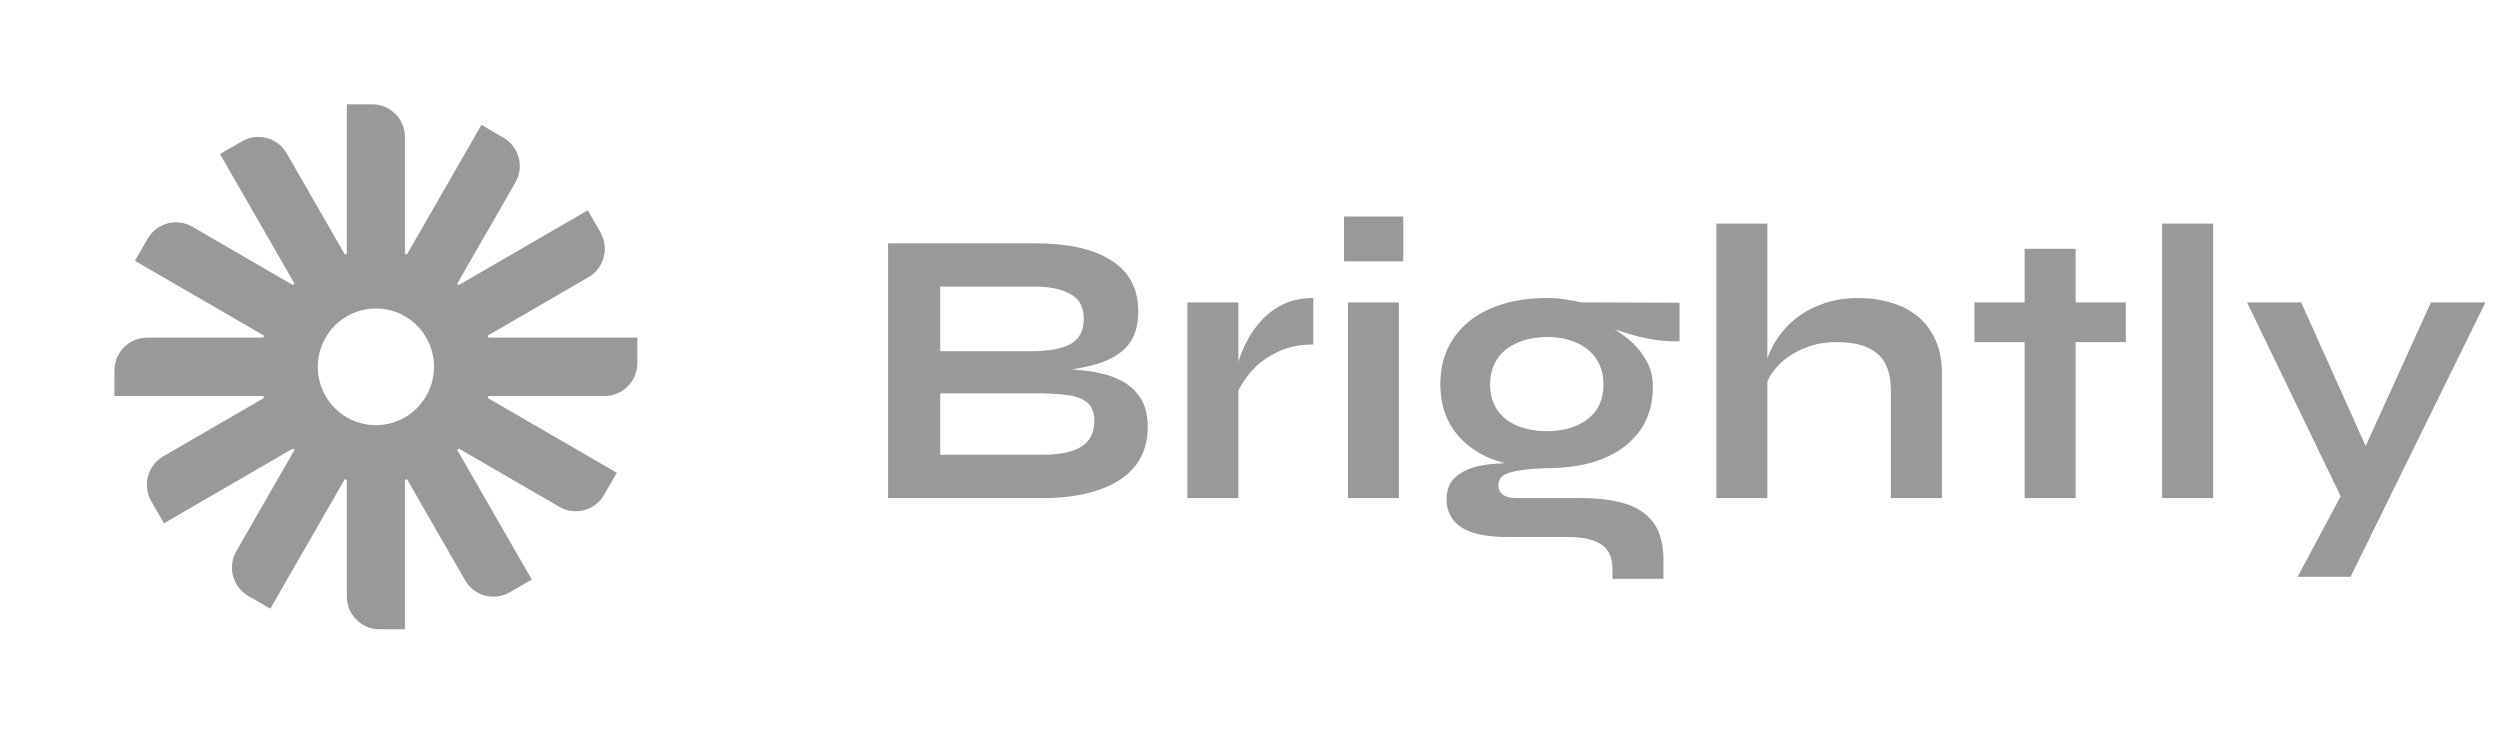 <svg width="149" height="44" viewBox="0 0 149 44" fill="none" xmlns="http://www.w3.org/2000/svg">
<path fill-rule="evenodd" clip-rule="evenodd" d="M22.186 6.217C23.262 6.217 24.134 7.092 24.134 8.172V15.128C24.174 15.138 24.215 15.149 24.256 15.161L28.693 7.444L30.005 8.204C30.936 8.744 31.256 9.94 30.718 10.876L27.254 16.9C27.284 16.929 27.313 16.959 27.343 16.989L35.03 12.533L35.787 13.85C36.325 14.786 36.006 15.981 35.074 16.521L29.076 19.998C29.088 20.04 29.099 20.082 29.11 20.123H37.984V21.644C37.984 22.724 37.112 23.6 36.036 23.6H29.11C29.099 23.641 29.088 23.682 29.077 23.723L36.761 28.177L36.004 29.495C35.466 30.43 34.275 30.75 33.343 30.21L27.344 26.733C27.315 26.763 27.285 26.793 27.255 26.823L31.693 34.54L30.381 35.3C29.449 35.84 28.258 35.52 27.72 34.584L24.258 28.563C24.216 28.574 24.175 28.585 24.134 28.596V37.506H22.619C21.543 37.506 20.671 36.63 20.671 35.55V28.596C20.63 28.585 20.588 28.574 20.547 28.563L16.11 36.279L14.798 35.519C13.867 34.978 13.547 33.782 14.085 32.847L17.55 26.822C17.52 26.793 17.49 26.762 17.46 26.732L9.773 31.188L9.015 29.871C8.477 28.936 8.797 27.739 9.728 27.2L15.728 23.722C15.717 23.681 15.706 23.641 15.696 23.6H6.82V22.079C6.82 20.999 7.692 20.123 8.768 20.123H15.696C15.706 20.082 15.717 20.041 15.729 20L8.041 15.544L8.799 14.226C9.337 13.291 10.528 12.971 11.46 13.511L17.462 16.99C17.491 16.96 17.521 16.93 17.551 16.9L13.112 9.181L14.424 8.421C15.356 7.881 16.547 8.201 17.085 9.136L20.549 15.161C20.59 15.149 20.63 15.139 20.671 15.128V6.217H22.186ZM25.469 23.479L25.334 23.714C25.054 24.159 24.677 24.536 24.232 24.815L24.03 24.932C23.565 25.181 23.036 25.326 22.475 25.338H22.331C21.75 25.326 21.204 25.17 20.727 24.905L20.621 24.844C20.122 24.543 19.705 24.119 19.411 23.614L19.393 23.581C19.105 23.074 18.94 22.488 18.94 21.862C18.94 19.942 20.49 18.385 22.403 18.385C23.008 18.385 23.577 18.541 24.072 18.815L24.191 18.884C24.667 19.173 25.068 19.574 25.358 20.05L25.447 20.204C25.703 20.677 25.853 21.216 25.865 21.79V21.934C25.853 22.491 25.712 23.016 25.469 23.479Z" fill="#999999"/>
<path d="M52.93 29.684V14.501H61.648C63.673 14.501 65.208 14.845 66.252 15.534C67.312 16.206 67.841 17.215 67.841 18.561C67.841 19.421 67.631 20.102 67.21 20.602C66.79 21.087 66.19 21.447 65.411 21.682C64.647 21.916 63.743 22.065 62.699 22.128L62.793 21.963C63.556 21.979 64.273 22.034 64.943 22.128C65.629 22.221 66.229 22.394 66.743 22.644C67.257 22.894 67.662 23.246 67.958 23.7C68.254 24.138 68.402 24.717 68.402 25.436C68.402 26.375 68.153 27.157 67.654 27.783C67.156 28.393 66.462 28.855 65.574 29.168C64.686 29.481 63.658 29.653 62.489 29.684H52.93ZM56.038 27.103H62.162C63.144 27.103 63.899 26.946 64.429 26.633C64.959 26.305 65.224 25.788 65.224 25.084C65.224 24.568 65.068 24.193 64.756 23.958C64.445 23.723 64.032 23.583 63.517 23.536C63.003 23.473 62.45 23.442 61.858 23.442H56.038V27.103ZM56.038 20.931H61.531C62.512 20.931 63.268 20.79 63.798 20.509C64.328 20.211 64.593 19.711 64.593 19.007C64.593 18.303 64.328 17.81 63.798 17.528C63.268 17.231 62.567 17.082 61.694 17.082H56.038V20.931ZM70.769 18.021H73.808V29.684H70.769V18.021ZM78.272 20.532C77.399 20.532 76.644 20.704 76.005 21.048C75.366 21.377 74.852 21.784 74.462 22.268C74.073 22.753 73.8 23.223 73.644 23.677L73.621 22.386C73.636 22.198 73.699 21.924 73.808 21.564C73.917 21.189 74.081 20.79 74.299 20.368C74.517 19.93 74.805 19.515 75.163 19.124C75.522 18.717 75.958 18.389 76.472 18.138C76.987 17.888 77.586 17.763 78.272 17.763V20.532ZM83.633 12.905V15.581H80.104V12.905H83.633ZM80.337 18.021H83.376V29.684H80.337V18.021ZM92.201 27.901C90.939 27.901 89.825 27.713 88.859 27.337C87.908 26.946 87.168 26.375 86.638 25.624C86.108 24.873 85.843 23.966 85.843 22.902C85.843 21.854 86.1 20.947 86.615 20.18C87.129 19.413 87.861 18.819 88.812 18.396C89.778 17.974 90.907 17.763 92.201 17.763C92.559 17.763 92.902 17.786 93.229 17.833C93.572 17.88 93.907 17.943 94.234 18.021L100.1 18.044V20.344C99.306 20.36 98.495 20.266 97.67 20.063C96.86 19.844 96.143 19.609 95.52 19.359L95.45 19.194C95.979 19.445 96.478 19.758 96.945 20.133C97.412 20.493 97.787 20.915 98.067 21.4C98.363 21.869 98.511 22.417 98.511 23.043C98.511 24.06 98.254 24.936 97.74 25.671C97.226 26.391 96.493 26.946 95.543 27.337C94.608 27.713 93.494 27.901 92.201 27.901ZM96.104 34.495V33.931C96.104 33.212 95.87 32.711 95.403 32.429C94.951 32.148 94.328 32.007 93.533 32.007H89.91C89.209 32.007 88.617 31.952 88.134 31.843C87.666 31.733 87.293 31.577 87.012 31.373C86.732 31.17 86.529 30.928 86.404 30.646C86.28 30.38 86.217 30.091 86.217 29.778C86.217 29.152 86.42 28.683 86.825 28.37C87.23 28.041 87.775 27.822 88.461 27.713C89.147 27.603 89.902 27.58 90.728 27.642L92.201 27.901C91.219 27.932 90.487 28.018 90.004 28.159C89.536 28.284 89.302 28.542 89.302 28.933C89.302 29.168 89.396 29.355 89.583 29.496C89.77 29.621 90.035 29.684 90.378 29.684H94.187C95.231 29.684 96.12 29.794 96.852 30.012C97.6 30.247 98.168 30.63 98.558 31.162C98.947 31.71 99.142 32.453 99.142 33.392V34.495H96.104ZM92.201 25.695C92.871 25.695 93.455 25.585 93.954 25.366C94.468 25.147 94.865 24.834 95.146 24.427C95.426 24.005 95.566 23.504 95.566 22.925C95.566 22.331 95.426 21.823 95.146 21.4C94.865 20.978 94.476 20.657 93.977 20.438C93.478 20.203 92.886 20.086 92.201 20.086C91.531 20.086 90.939 20.203 90.424 20.438C89.91 20.657 89.513 20.978 89.232 21.4C88.952 21.823 88.812 22.331 88.812 22.925C88.812 23.504 88.952 24.005 89.232 24.427C89.513 24.834 89.902 25.147 90.401 25.366C90.915 25.585 91.515 25.695 92.201 25.695ZM112.696 29.684V23.277C112.696 22.636 112.587 22.104 112.369 21.682C112.151 21.259 111.8 20.939 111.317 20.72C110.85 20.501 110.219 20.391 109.424 20.391C108.661 20.391 107.967 20.54 107.344 20.837C106.721 21.119 106.214 21.494 105.825 21.963C105.435 22.417 105.217 22.902 105.17 23.418L105.147 22.128C105.225 21.611 105.404 21.095 105.684 20.579C105.965 20.063 106.339 19.593 106.806 19.171C107.274 18.748 107.835 18.412 108.489 18.162C109.159 17.896 109.907 17.763 110.733 17.763C111.45 17.763 112.112 17.857 112.72 18.044C113.327 18.217 113.857 18.49 114.309 18.866C114.761 19.241 115.111 19.711 115.361 20.274C115.61 20.821 115.735 21.471 115.735 22.221V29.684H112.696ZM102.295 29.684V13.328H105.334V29.684H102.295ZM117.677 18.021H126.699V20.391H117.677V18.021ZM120.669 14.829H123.708V29.684H120.669V14.829ZM128.864 13.328H131.903V29.684H128.864V13.328ZM133.923 18.021H137.149L142.174 29.215L139.556 29.684L133.923 18.021ZM148.134 18.021L140.094 34.377H136.938L140.374 27.947L144.885 18.021H148.134Z" fill="#999999"/>
</svg>
